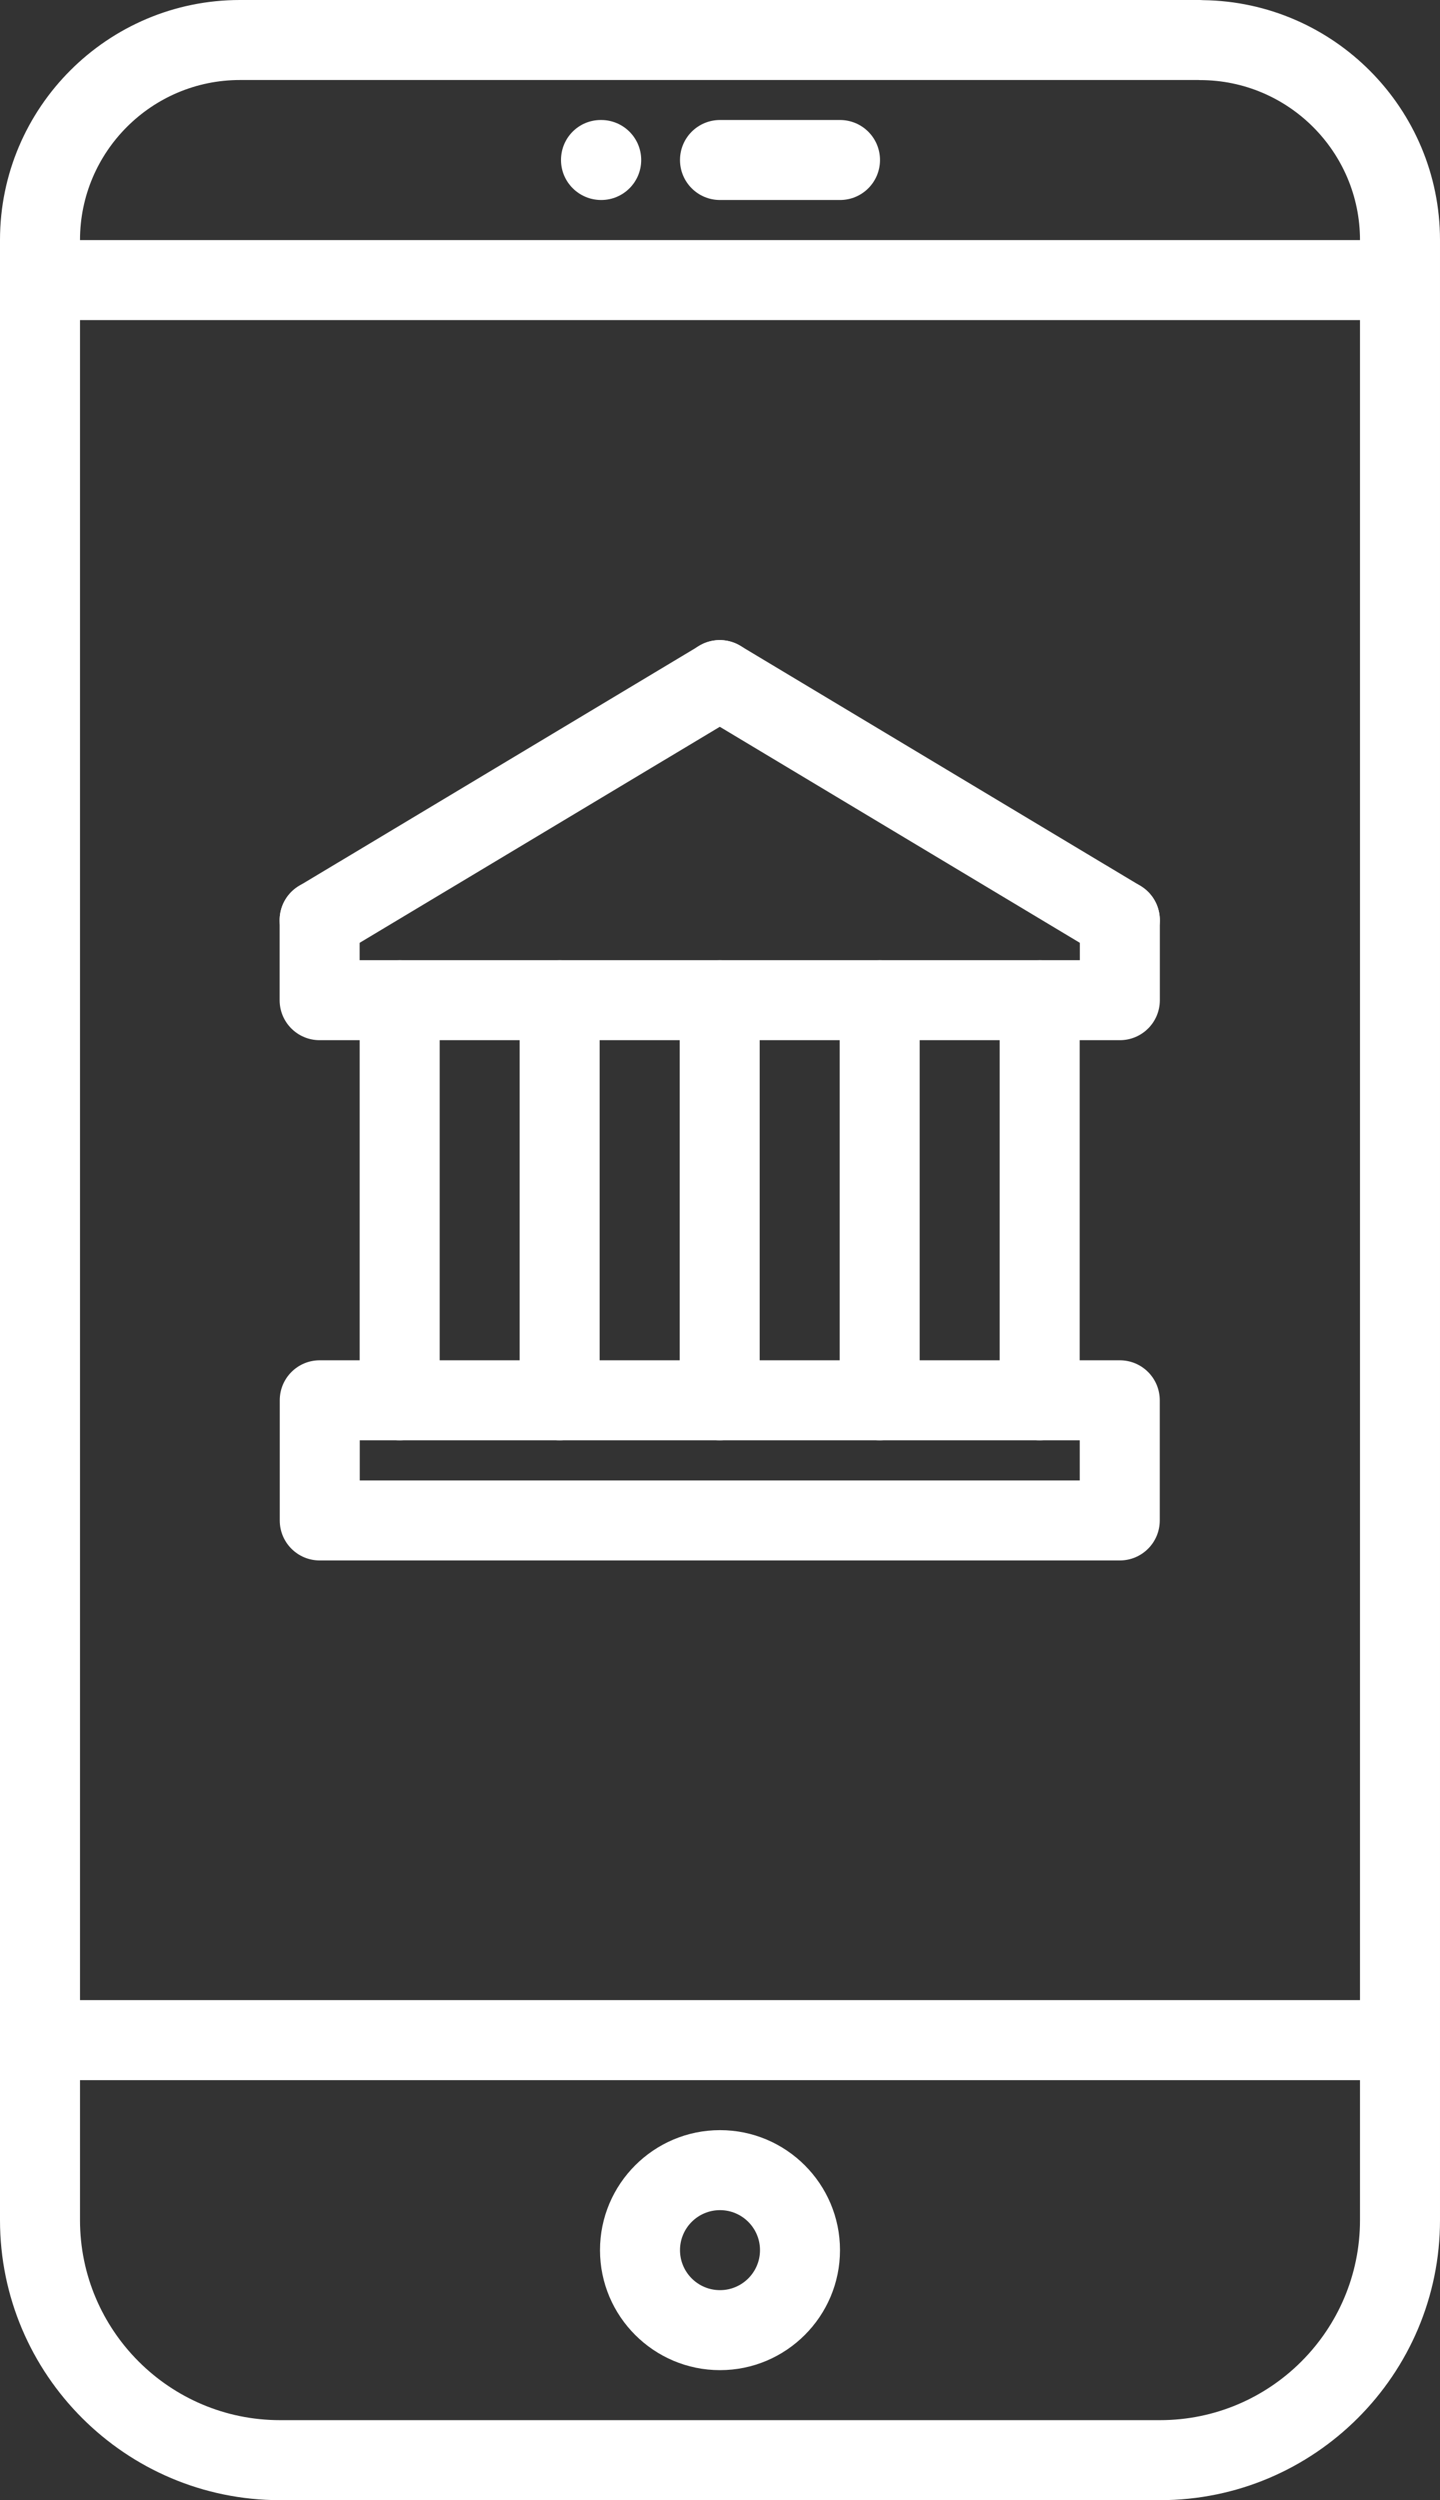 <?xml version="1.0" encoding="utf-8"?>
<!-- Generator: Adobe Illustrator 24.3.0, SVG Export Plug-In . SVG Version: 6.00 Build 0)  -->
<svg version="1.1" id="icons" xmlns="http://www.w3.org/2000/svg" xmlns:xlink="http://www.w3.org/1999/xlink" x="0px" y="0px"
	 viewBox="0 0 288 500" style="enable-background:new 0 0 288 500;" xml:space="preserve">
<rect x="0" y="0" width="288" height="500" fill="#333333" stroke="none"/>
<style type="text/css">
	.st0{fill:#FFFFFF;}
	.st1{fill:#FFFFFF;}
</style>
<g>
	<g>
		<path class="st0" d="M120.24,24h-0.088c-4.416,0-7.952,3.576-7.952,8s3.616,8,8.04,8
			c4.416,0,8-3.576,8-8S124.656,24,120.24,24z"/>
		<path class="st0" d="M168,24h-24c-4.424,0-8,3.576-8,8s3.576,8,8,8h24c4.424,0,8-3.576,8-8
			S172.424,24,168,24z"/>
		<path class="st0" d="M287.999,47.984c-0.017-26.243-21.194-47.607-47.36-47.952
			C240.428,0.016,240.216,0,240,0H48C21.528,0,0,21.528,0,48v396c0,30.872,25.128,56,56,56h176
			c30.872,0,56-25.128,56-56V48C288,47.995,287.999,47.989,287.999,47.984z M272,444
			c0,22.056-17.944,40-40,40H56c-22.056,0-40-17.944-40-40v-28h256V444z M272,400H16V64.016h256V400z
			 M16,48.016V48c0-17.648,14.352-32,32-32h191.683c0.106,0.004,0.21,0.016,0.317,0.016
			c17.648,0,32,14.352,32,32H16z"/>
		<path class="st0" d="M144,474c13.232,0,24-10.768,24-24s-10.768-24-24-24s-24,10.768-24,24
			S130.768,474,144,474z M144,442c4.416,0,8,3.584,8,8c0,4.416-3.584,8-8,8s-8-3.584-8-8
			C136,445.584,139.584,442,144,442z"/>
	</g>
	<g>
		<g>
			<path class="st1" d="M223.968,208.024H63.928c-4.424,0-8-3.576-8-8v-16c0-4.424,3.576-8,8-8
				s8,3.576,8,8v8h144.04v-8c0-4.424,3.576-8,8-8s8,3.576,8,8v16
				C231.968,204.448,228.392,208.024,223.968,208.024z"/>
		</g>
		<g>
			<path class="st1" d="M63.936,192.024c-2.72,0-5.368-1.384-6.864-3.88
				c-2.272-3.792-1.048-8.704,2.744-10.976l80.024-48.008
				c3.8-2.28,8.704-1.048,10.976,2.744s1.048,8.704-2.744,10.976l-80.024,48
				c-1.288,0.776-2.712,1.144-4.112,1.144H63.936z"/>
		</g>
		<g>
			<path class="st1" d="M223.96,192.024c-1.4,0-2.824-0.368-4.112-1.144l-80.016-48.008
				c-3.792-2.272-5.016-7.184-2.744-10.976s7.176-5.024,10.976-2.744
				l80.016,48.008c3.792,2.272,5.016,7.184,2.744,10.976
				c-1.496,2.504-4.144,3.888-6.864,3.888H223.96z"/>
		</g>
		<g>
			<path class="st1" d="M223.952,312.072h-160c-4.424,0-8-3.576-8-8V280.04c0-4.424,3.576-8,8-8h160
				c4.424,0,8,3.576,8,8v24.032C231.952,308.496,228.376,312.072,223.952,312.072z
				 M71.952,296.072h144v-8.032h-144V296.072z"/>
		</g>
		<g>
			<path class="st1" d="M111.928,288.04c-4.424,0-8-3.576-8-8v-80.016c0-4.424,3.576-8,8-8s8,3.576,8,8
				v80.016C119.928,284.464,116.352,288.04,111.928,288.04L111.928,288.04z"/>
		</g>
		<g>
			<path class="st1" d="M79.936,288.04c-4.424,0-8-3.576-8-8v-80.016c0-4.424,3.576-8,8-8s8,3.576,8,8
				v80.016C87.936,284.464,84.36,288.04,79.936,288.04L79.936,288.04z"/>
		</g>
		<g>
			<path class="st1" d="M143.936,288.04c-4.424,0-8-3.576-8-8v-80.016c0-4.424,3.576-8,8-8
				c4.424,0,8,3.576,8,8v80.016C151.936,284.464,148.36,288.04,143.936,288.04
				L143.936,288.04z"/>
		</g>
		<g>
			<path class="st1" d="M175.936,288.04c-4.424,0-8-3.576-8-8v-80.016c0-4.424,3.576-8,8-8
				s8,3.576,8,8v80.016C183.936,284.464,180.36,288.04,175.936,288.04L175.936,288.04z"/>
		</g>
		<g>
			<path class="st1" d="M207.936,288.04c-4.424,0-8-3.576-8-8v-80.016c0-4.424,3.576-8,8-8
				s8,3.576,8,8v80.016C215.936,284.464,212.36,288.04,207.936,288.04L207.936,288.04z"/>
		</g>
	</g>
</g>
</svg>
